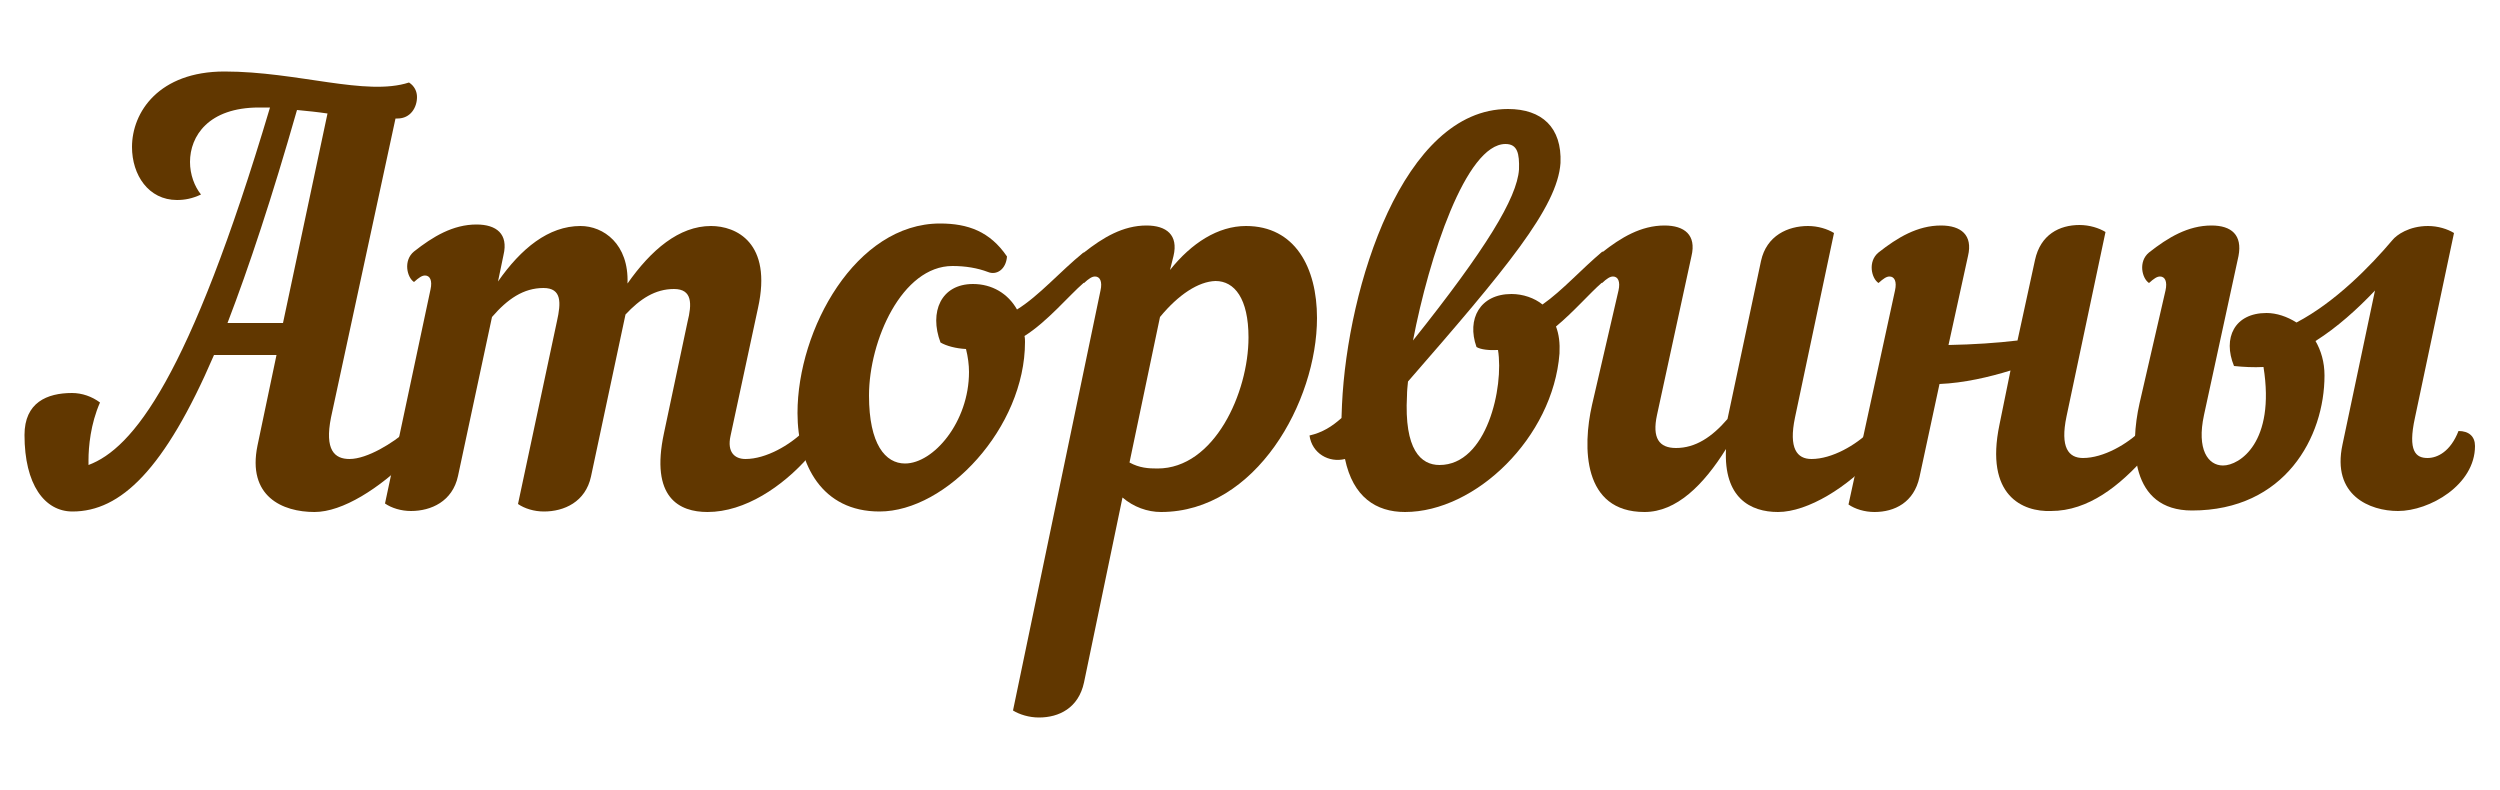 <?xml version="1.0" encoding="UTF-8"?> <!-- Generator: Adobe Illustrator 24.1.2, SVG Export Plug-In . SVG Version: 6.00 Build 0) --> <svg xmlns="http://www.w3.org/2000/svg" xmlns:xlink="http://www.w3.org/1999/xlink" id="Слой_1" x="0px" y="0px" viewBox="0 0 500 158" style="enable-background:new 0 0 500 158;" xml:space="preserve"> <style type="text/css"> .st0{fill:#613700;} </style> <g> <path class="st0" d="M62.9,102.4c-6.4,0-13.5-3.1-11.4-13.3L55.3,71H42.8c-9.9,23-18.7,31.3-28.3,31.3c-5.6,0-9.6-5.4-9.6-15.3 c0-6.5,4.5-8.4,9.5-8.4c2,0,4,0.7,5.6,1.9c-1.9,4.3-2.3,8.9-2.3,11.5v1c8.8-3.3,20.1-17.1,36.3-71.5h-2.2 c-10.1,0-13.8,5.7-13.8,10.9c0,2.5,0.9,4.9,2.2,6.5c-1.7,0.8-3.2,1.1-4.8,1.1c-5.7,0-9-5-9-10.6c0-7,5.4-15.1,18.5-15.1 c14.6,0,28.3,5,36.9,2.2c1.1,0.7,1.6,1.8,1.6,2.9c0,2.1-1.3,4.3-3.9,4.3h-0.4L66.2,83.5c-1.3,6.5,0.7,8.3,3.7,8.3 c3.6,0,8.8-3.3,11.4-5.6c1.2,0.6,1.9,1.6,1.9,2.7c0,0.8-0.3,1.7-1,2.5C75.9,97.7,68.5,102.4,62.9,102.4z M59.4,22 c-5,17.5-9.6,31.4-13.9,42.6h11.1l8.9-41.9C63.5,22.4,61.5,22.2,59.4,22z"></path> <path class="st0" d="M99.6,56.3c4.6-6.6,10.1-11.1,16.5-11.1c4.6,0,9.7,3.6,9.4,11.5c4.7-6.7,10.3-11.5,16.7-11.5 c5,0,12.3,3.3,9.4,16.4l-5.5,25.6c-0.7,3.2,0.8,4.6,3,4.6c4.1,0,8.9-2.8,11.7-5.6c1.2,0.6,1.9,1.6,1.9,2.7c0,0.8-0.3,1.7-1,2.5 c-5.2,5.9-12.7,11-20.2,11c-5.6,0-11.5-2.8-8.7-15.8l4.7-22.2c0.9-3.6,1-6.6-2.7-6.6c-3.8,0-6.8,2-9.7,5.1l-6.9,32.4 c-1.1,5.1-5.4,7-9.4,7c-2,0-3.9-0.6-5.2-1.5l7.8-36.6c0.8-3.6,1-6.6-2.7-6.6c-4,0-7.2,2.2-10.3,5.8l-6.8,31.8c-1.1,5.1-5.4,7-9.4,7 c-2,0-3.9-0.6-5.2-1.5l9.1-42.8c0.4-1.8-0.1-2.8-1.1-2.8c-0.6,0-1.2,0.4-2.2,1.3c-1.4-0.9-2.2-4.3,0-6.1c3.8-3,7.8-5.4,12.5-5.4 c4,0,6.4,1.9,5.4,6.1L99.6,56.3z"></path> <path class="st0" d="M216.7,56.6c-2.9,2.5-7.2,7.7-11.8,10.6c0.1,0.4,0.1,0.9,0.1,1.2c0,17.1-15.7,33.9-29.1,33.9 c-11.5,0-16.4-9.3-16.4-19.7c0-16.8,11.7-37.9,28.5-37.9c5.6,0,10,1.6,13.4,6.6c-0.2,2.6-2.1,3.8-3.8,3.1c-2.1-0.8-4.5-1.2-7.1-1.2 c-10.1,0-16.7,14.9-16.7,25.9c0,9.8,3.3,13.6,7.2,13.6c5.7,0,12.8-8.3,12.8-18.3c0-1.4-0.2-3-0.6-4.6c-2-0.1-3.9-0.6-5.1-1.3 c-2.3-6.1,0.1-11.7,6.5-11.7c3.8,0,7,1.9,8.8,5.1c4.5-2.8,8.6-7.6,13.3-11.4C218.8,52.3,218.2,55.3,216.7,56.6z"></path> <path class="st0" d="M220.1,58.1c0.4-1.8-0.1-2.8-1.1-2.8c-0.6,0-1.2,0.4-2.2,1.3c-1.4-0.9-2.2-4.3,0-6.1c3.8-3,7.8-5.4,12.5-5.4 c4,0,6.4,1.9,5.4,6.1L234,54c4.3-5.4,9.6-8.8,15.2-8.8c9.8,0,14.2,8.3,14.2,18.4c0,16.7-12.2,38.8-31.2,38.8c-2.7,0-5.5-1-7.7-2.9 l-7.7,37c-1.1,5.1-5,7-9,7c-2,0-3.9-0.6-5.2-1.4L220.1,58.1z M232,63.4l-6.1,29.1c2,1.1,3.8,1.2,5.6,1.2 c11.4,0,18.2-15.2,18.2-26.2c0-7.8-2.8-11.3-6.6-11.3C239.7,56.3,235.7,58.9,232,63.4z"></path> <path class="st0" d="M320.3,56.6c-2.3,2-5.6,5.8-9.1,8.7c0.6,1.6,0.8,3.3,0.7,5.4c-1.3,16.8-16.8,31.7-30.9,31.7 c-5.8,0-10.4-3-12-10.6c-3.2,0.8-6.6-1.1-7.1-4.7c2.6-0.6,4.5-1.8,6.4-3.5c0-0.9,0.1-1.8,0.1-2.7c1.1-23.6,12.2-59.1,33.2-59.1 c6.8,0,10.8,3.7,10.5,10.8c-0.6,8.9-11,21.3-30.5,43.7c-0.1,1-0.2,1.9-0.2,2.8c-0.6,10.9,2.8,13.9,6.5,13.9 c9.5,0,12.9-15.6,11.7-23c-1.8,0.1-3.5-0.1-4.3-0.6c-2-5.6,0.7-10.6,7-10.6c2.3,0,4.6,0.8,6.2,2.1c4-2.8,7.8-7.1,12-10.6 C322.4,52.3,321.9,55.3,320.3,56.6z M282.6,68.1c14.6-18.3,20.8-28.5,21.2-34.2c0.1-3.2-0.3-5.1-2.7-5.1 C293.2,28.8,285.8,51.4,282.6,68.1z"></path> <path class="st0" d="M323.7,58.1c0.4-1.8-0.1-2.8-1.1-2.8c-0.6,0-1.2,0.4-2.2,1.3c-1.4-0.9-2.2-4.3,0-6.1c3.8-3,7.8-5.4,12.5-5.4 c4,0,6.4,1.9,5.4,6.1L331.4,83c-1,4.6,0.4,6.6,3.8,6.6c3.9,0,7.2-2.2,10.3-5.8l6.7-31.6c1.1-5.1,5.4-7,9.4-7c2,0,3.9,0.6,5.2,1.4 l-7.8,36.9c-1.3,6.2,0.4,8.3,3.3,8.3c4.1,0,8.9-2.8,11.7-5.6c1.2,0.6,1.9,1.6,1.9,2.7c0,0.8-0.3,1.7-1,2.5 c-5.2,5.9-13.3,11-19.3,11c-5.5,0-10.9-2.8-10.4-12.6c-4.5,7.2-9.9,12.6-16.3,12.6c-12.4,0-12.4-13-10.5-21.4L323.7,58.1z"></path> <path class="st0" d="M399.9,84.9l2.2-10.8c-4.2,1.3-9.3,2.5-14.2,2.7l-4,18.6c-1.1,5.1-5,7-9,7c-2,0-3.9-0.6-5.2-1.5l9.3-42.8 c0.4-1.8-0.1-2.8-1.1-2.8c-0.6,0-1.2,0.4-2.2,1.3c-1.4-0.9-2.2-4.3,0-6.1c3.8-3,7.8-5.4,12.5-5.4c4,0,6.4,1.9,5.4,6.1l-3.9,17.8 c5-0.1,9.6-0.4,13.8-0.9l3.5-16.1c1.1-5.1,4.9-7,8.9-7c2,0,3.9,0.6,5.2,1.4l-7.8,36.9c-1.3,6.2,0.4,8.3,3.3,8.3 c4.1,0,8.9-2.8,11.7-5.6c1.2,0.6,1.9,1.6,1.9,2.7c0,0.8-0.3,1.7-1,2.5c-5.2,5.9-11.5,11-19,11C404.6,102.4,396.9,99.2,399.9,84.9z"></path> <path class="st0" d="M433.1,58.1c0.4-1.8-0.1-2.8-1.1-2.8c-0.6,0-1.2,0.4-2.2,1.3c-1.4-0.9-2.2-4.3,0-6.1c3.8-3,7.8-5.4,12.5-5.4 c4,0,6.2,1.9,5.4,6.1L440.8,83c-1.5,6.9,0.8,10.1,3.8,10.1c3.3,0,10.5-4.6,8.1-19.7c-2,0.1-4,0-5.9-0.2c-2.3-5.6,0.1-10.6,6.5-10.6 c2,0,4.1,0.7,6,1.9c7.8-4.1,14.8-11.3,19.2-16.5c0.8-1,3.3-2.8,7.1-2.8c2,0,3.9,0.6,5.2,1.4l-7.8,36.9c-1.5,6.8,0.2,8.1,2.5,8.1 c2,0,4.6-1.3,6.2-5.4c2.1,0,3.3,1.1,3.3,3c0,7.8-9.1,13-15.4,13c-5.6,0-13.3-3.1-11.1-13.3l6.5-30.8c-3.5,3.7-7.6,7.4-11.9,10.1 c1.1,1.9,1.8,4.2,1.8,6.9c0,12.3-7.9,27-26.5,27c-12.4,0-12.4-13-10.5-21.4L433.1,58.1z"></path> </g> </svg> 